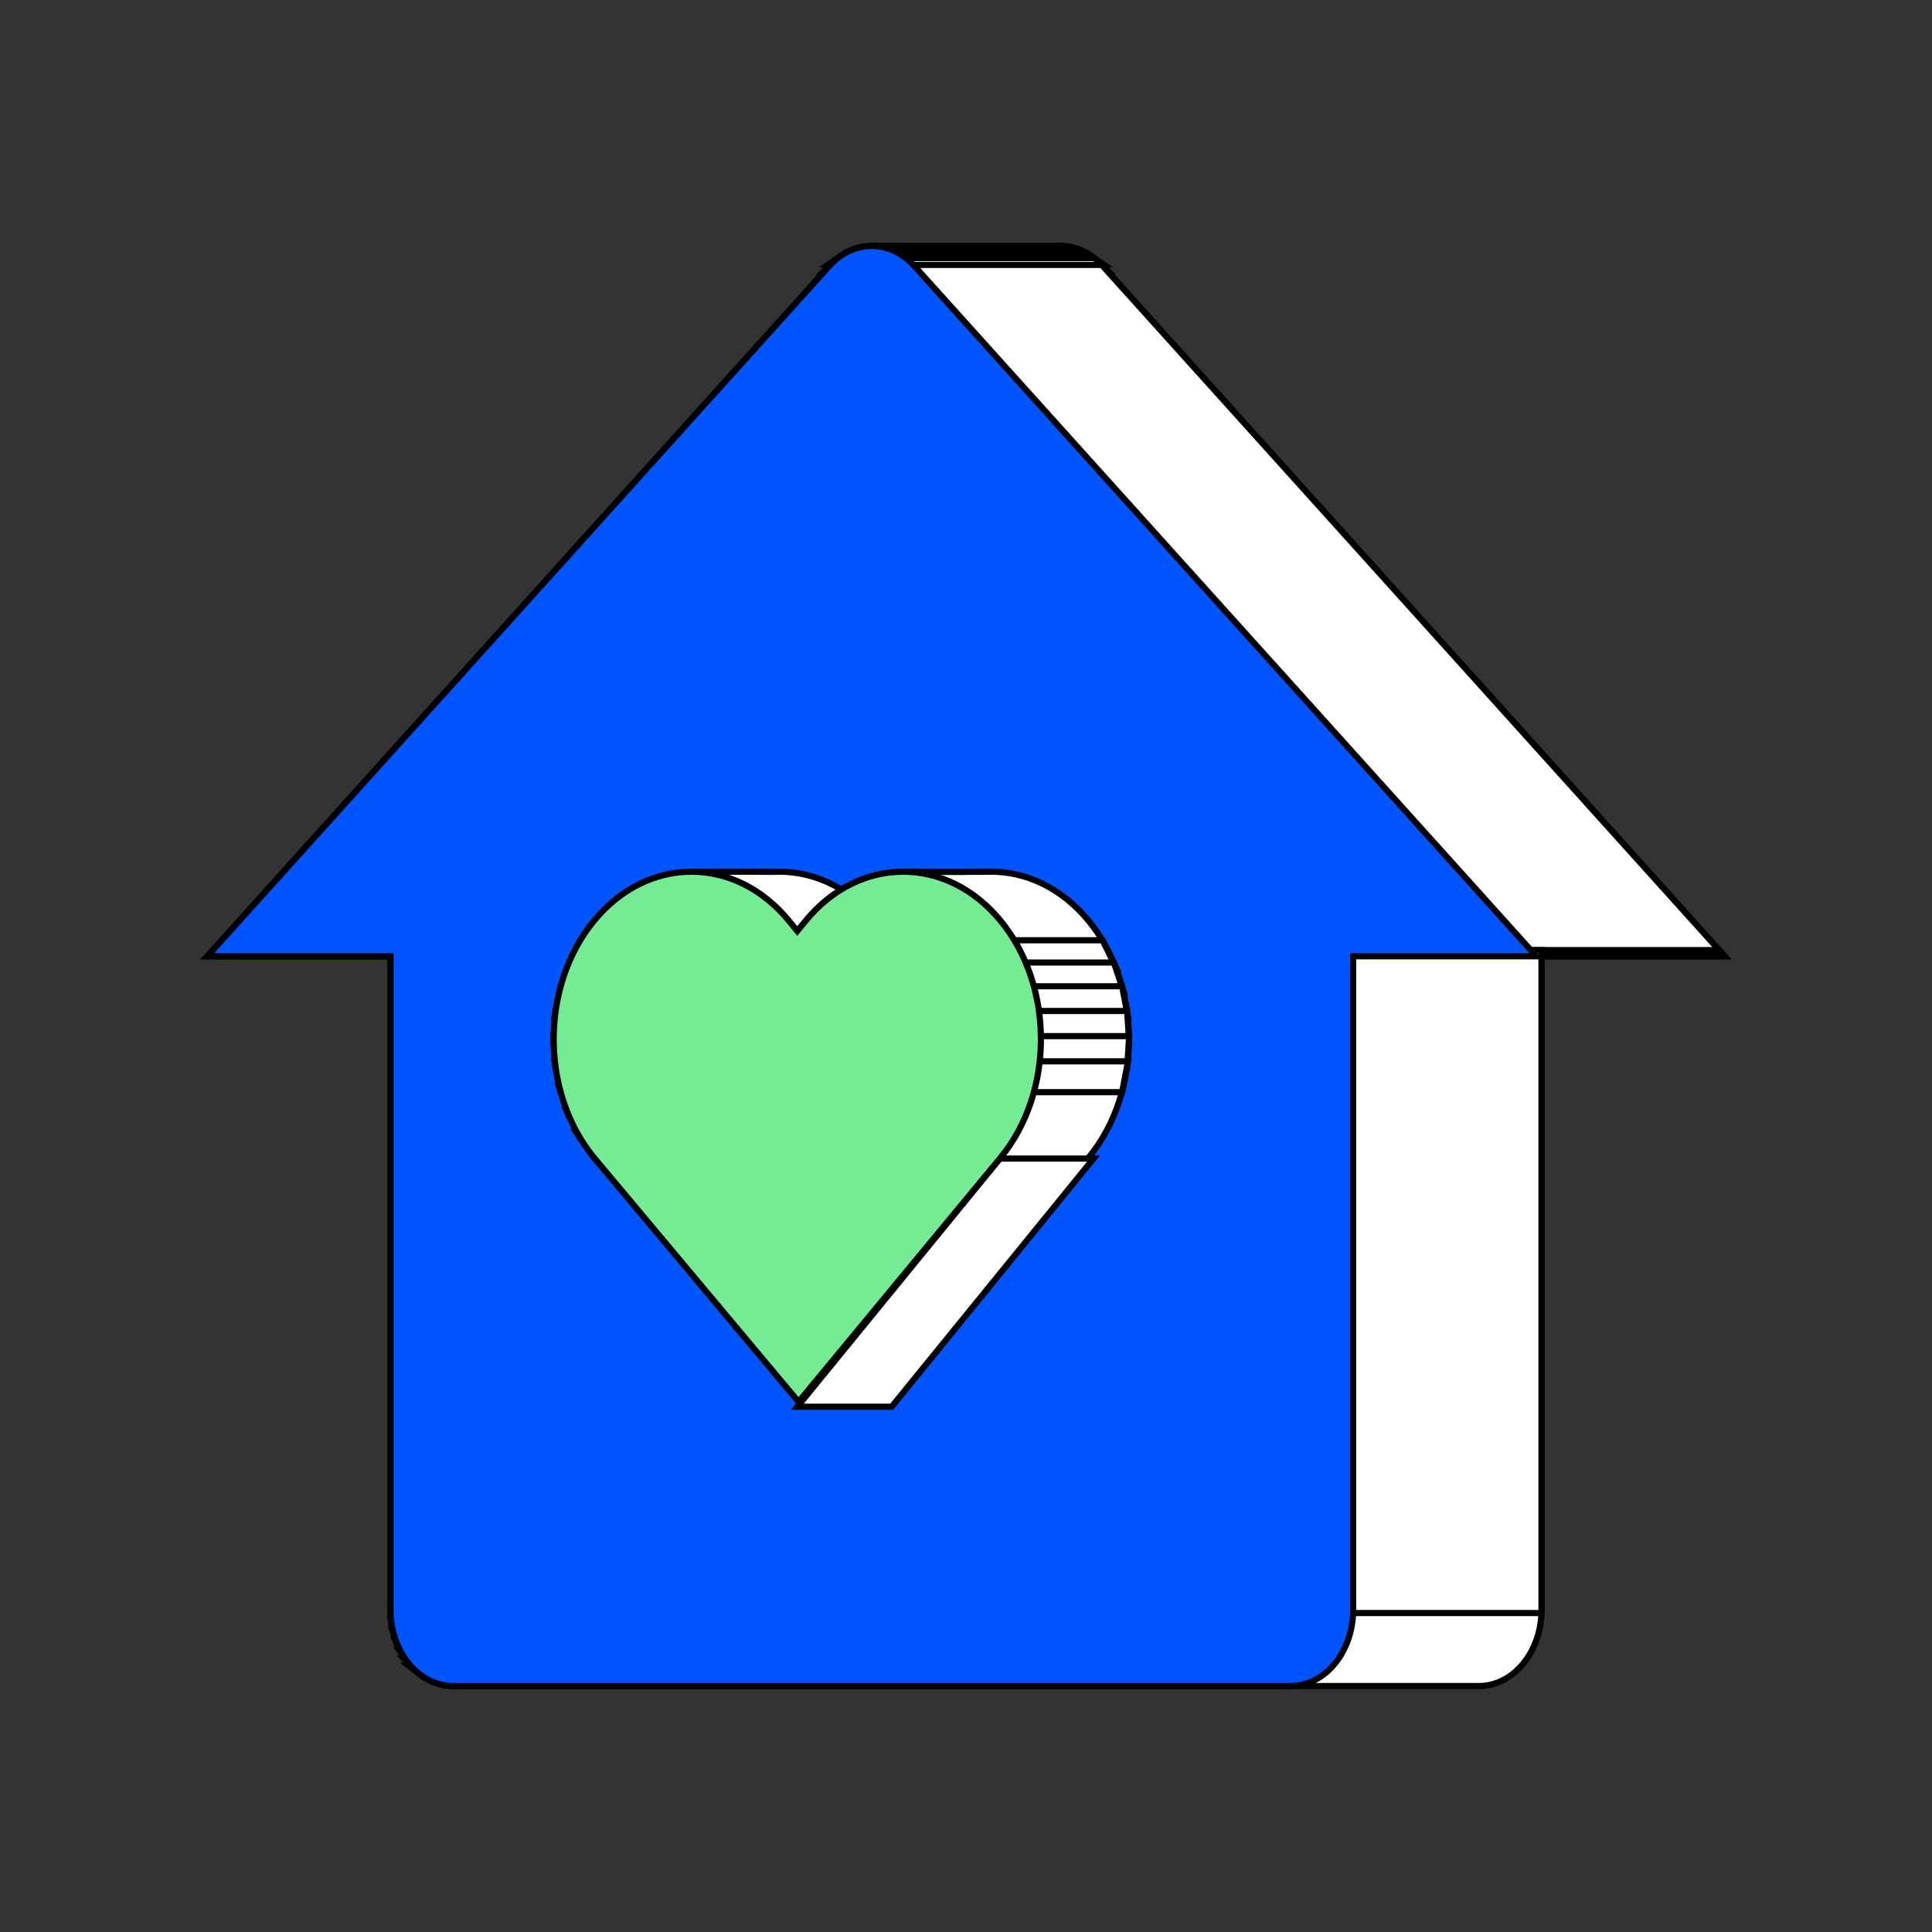 <svg width="128" height="128" viewBox="0 0 128 128" fill="none" xmlns="http://www.w3.org/2000/svg">
<rect x="0" y="0" width="128" height="128" fill="#333333" stroke="none"/>
<path d="M26.673 63.355H38.351V106.665C38.351 109.408 40.179 111.704 42.515 111.704H97.963C100.299 111.704 102.128 109.408 102.128 106.665V63.355H113.806H114.264L113.957 63.014L73.056 17.621L72.904 17.757L73.055 17.621C72.264 16.743 71.256 16.296 70.239 16.296C69.222 16.296 68.214 16.743 67.423 17.621L67.575 17.757L67.423 17.621L26.521 63.014L26.214 63.355H26.673Z" fill="white" stroke="black" stroke-width="0.408"/>
<path d="M42.514 111.704L42.534 111.297L41.891 111.234L41.881 111.233H41.871H29.392L29.372 111.64L30.014 111.703L30.024 111.704H30.034H42.514Z" fill="white" stroke="black" stroke-width="0.408"/>
<path d="M41.873 111.641L41.932 111.241L41.323 111.058L41.294 111.049H41.264H28.784L28.726 111.449L29.335 111.632L29.364 111.641H29.394H41.873Z" fill="white" stroke="black" stroke-width="0.408"/>
<path d="M41.263 111.457L41.356 111.072L40.788 110.779L40.744 110.756H40.695H28.215L28.122 111.142L28.69 111.435L28.734 111.457H28.783H41.263Z" fill="white" stroke="black" stroke-width="0.408"/>
<path d="M40.695 111.165H41.301L40.818 110.798L40.299 110.405L40.245 110.363H40.176H27.697H27.09L27.573 110.73L28.092 111.123L28.146 111.165H28.215H40.695Z" fill="white" stroke="black" stroke-width="0.408"/>
<path d="M40.176 110.771H40.653L40.323 110.426L39.862 109.943L39.801 109.88H39.714H27.235H26.758L27.087 110.225L27.549 110.708L27.609 110.771H27.696H40.176Z" fill="white" stroke="black" stroke-width="0.408"/>
<path d="M39.715 110.288H40.108L39.882 109.966L39.486 109.403L39.425 109.317H39.319H26.839H26.446L26.672 109.638L27.068 110.201L27.129 110.288H27.235H39.715Z" fill="white" stroke="black" stroke-width="0.408"/>
<path d="M39.318 109.725H39.651L39.5 109.428L39.178 108.794L39.122 108.683H38.996H26.517H26.184L26.335 108.979L26.657 109.613L26.713 109.725H26.839H39.318Z" fill="white" stroke="black" stroke-width="0.408"/>
<path d="M38.996 109.091H39.283L39.189 108.82L38.949 108.126L38.901 107.989H38.756H26.277H25.99L26.084 108.26L26.324 108.954L26.372 109.091H26.517H38.996Z" fill="white" stroke="black" stroke-width="0.408"/>
<path d="M38.756 108.398H39.006L38.956 108.153L38.807 107.409L38.774 107.246H38.607H26.127H25.878L25.927 107.49L26.077 108.234L26.11 108.398H26.277H38.756Z" fill="white" stroke="black" stroke-width="0.408"/>
<path d="M38.607 107.654H38.825L38.81 107.436L38.759 106.652L38.746 106.461H38.555H26.075H25.857L25.872 106.679L25.923 107.463L25.936 107.654H26.127H38.607Z" fill="white" stroke="black" stroke-width="0.408"/>
<path d="M38.555 106.869H38.759V106.665V63.151V62.947H38.555H26.075H25.871V63.151V106.665V106.869H26.075H38.555Z" fill="white" stroke="black" stroke-width="0.408"/>
<path d="M14.194 63.355H26.076H26.673H38.555V63.151V62.947H26.673H26.076H14.194V63.151V63.355Z" fill="white" stroke="black" stroke-width="0.408"/>
<path d="M26.673 63.355H26.764L26.825 63.287L67.727 17.894L68.034 17.553H67.575H55.095H55.005L54.944 17.62L14.042 63.014L13.735 63.355H14.194H26.673Z" fill="white" stroke="black" stroke-width="0.408"/>
<path d="M67.575 17.961H67.656L67.715 17.905L68.191 17.453L68.561 17.101H68.05H55.571H55.489L55.43 17.157L54.954 17.609L54.584 17.961H55.095H67.575Z" fill="white" stroke="black" stroke-width="0.408"/>
<path d="M68.05 17.509H68.113L68.165 17.473L68.679 17.121L69.223 16.748H68.564H56.084H56.021L55.969 16.784L55.455 17.136L54.912 17.509H55.571H68.05Z" fill="white" stroke="black" stroke-width="0.408"/>
<path d="M68.563 17.156H68.608L68.648 17.137L69.191 16.886L69.105 16.497H56.626H56.581L56.54 16.516L55.998 16.767L56.083 17.156H68.563Z" fill="white" stroke="black" stroke-width="0.408"/>
<path d="M69.106 16.906H69.133L69.159 16.899L69.72 16.748L69.667 16.347H57.188H57.161L57.135 16.354L56.573 16.505L56.626 16.906H69.106Z" fill="white" stroke="black" stroke-width="0.408"/>
<path d="M69.667 16.755H69.676L69.685 16.754L70.256 16.703L70.238 16.296H57.759H57.75L57.741 16.297L57.17 16.347L57.188 16.755H69.667Z" fill="white" stroke="black" stroke-width="0.408"/>
<path d="M70.256 16.297L70.248 16.296H70.239H57.759L57.741 16.703L58.312 16.754L58.321 16.755H58.33H70.809L70.827 16.347L70.256 16.297Z" fill="white" stroke="black" stroke-width="0.408"/>
<path d="M70.863 16.354L70.837 16.347H70.81H58.33L58.277 16.748L58.839 16.899L58.865 16.906H58.892H71.371L71.424 16.505L70.863 16.354Z" fill="white" stroke="black" stroke-width="0.408"/>
<path d="M71.457 16.516L71.416 16.497H71.371H58.892L58.806 16.886L59.349 17.137L59.389 17.156H59.434H71.914L71.999 16.767L71.457 16.516Z" fill="white" stroke="black" stroke-width="0.408"/>
<path d="M72.029 16.784L71.977 16.748H71.914H59.435H58.776L59.319 17.121L59.833 17.473L59.885 17.509H59.949H72.428H73.087L72.543 17.137L72.029 16.784Z" fill="white" stroke="black" stroke-width="0.408"/>
<path d="M72.569 17.157L72.51 17.101H72.428H59.949H59.438L59.808 17.453L60.283 17.905L60.342 17.961H60.424H72.903H73.414L73.044 17.609L72.569 17.157Z" fill="white" stroke="black" stroke-width="0.408"/>
<path d="M73.056 17.62L72.995 17.553H72.904H60.425H59.966L60.273 17.894L101.175 63.287L101.236 63.355H101.327H113.806H114.265L113.958 63.014L73.056 17.62Z" fill="white" stroke="black" stroke-width="0.408"/>
<path d="M89.444 63.355H101.326H101.923H113.805V63.151V62.947H101.923H101.326H89.444V63.151V63.355Z" fill="white" stroke="black" stroke-width="0.408"/>
<path d="M102.127 63.151V62.947H101.923H89.444H89.24V63.151V106.665V106.869H89.444H101.923H102.127V106.665V63.151Z" fill="white" stroke="black" stroke-width="0.408"/>
<path d="M14.194 63.355H25.872V106.665C25.872 109.408 27.7 111.704 30.036 111.704H85.484C87.82 111.704 89.648 109.408 89.648 106.665V63.355H101.326H101.785L101.478 63.014L60.576 17.621L60.424 17.757L60.576 17.621C59.785 16.743 58.777 16.296 57.76 16.296C56.743 16.296 55.735 16.743 54.944 17.621L55.095 17.757L54.944 17.621L14.042 63.014L13.735 63.355H14.194Z" fill="#0055FF" stroke="black" stroke-width="0.408"/>
<path d="M45.818 57.969C45.622 57.914 45.621 57.914 45.621 57.914L45.621 57.914L45.621 57.917L45.618 57.925L45.61 57.956C45.602 57.983 45.591 58.024 45.577 58.077C45.548 58.184 45.507 58.34 45.456 58.541C45.353 58.942 45.21 59.519 45.05 60.225C44.729 61.637 44.338 63.565 44.057 65.628C43.776 67.69 43.603 69.894 43.724 71.856C43.843 73.81 44.254 75.562 45.173 76.684L45.173 76.684L45.179 76.691L58.502 91.504L58.654 91.672L58.806 91.504L72.128 76.691L72.129 76.692L72.135 76.684C75.681 72.354 75.681 65.348 72.135 61.017L72.135 61.017C70.334 58.819 67.957 57.724 65.577 57.752C64.08 57.77 62.788 57.77 61.87 57.765C61.411 57.763 61.045 57.76 60.795 57.757C60.669 57.756 60.573 57.754 60.508 57.754L60.434 57.752L60.415 57.752L60.41 57.752L60.409 57.752L60.409 57.752L60.409 57.752L60.405 57.956L60.409 57.752L60.306 57.75L60.243 57.832L57.946 60.821C56.077 58.651 53.628 57.625 51.207 57.764C50.475 57.748 49.13 57.748 47.969 57.752C47.385 57.755 46.847 57.758 46.455 57.76L45.989 57.763L45.861 57.764L45.828 57.764L45.819 57.764L45.817 57.765L45.817 57.765L45.816 57.765L45.818 57.969ZM45.818 57.969L45.622 57.914L45.663 57.766L45.816 57.765L45.818 57.969Z" fill="white" stroke="black" stroke-width="0.408"/>
<path d="M45.333 76.759H45.724L45.5 76.438L44.559 75.087L44.498 75H44.392H38.559H38.168L38.391 75.321L39.333 76.671L39.394 76.759H39.5H45.333Z" fill="white" stroke="black" stroke-width="0.408"/>
<path d="M44.391 75.408H44.72L44.574 75.113L43.842 73.636L43.786 73.522H43.659H37.826H37.498L37.644 73.817L38.375 75.295L38.431 75.408H38.558H44.391Z" fill="white" stroke="black" stroke-width="0.408"/>
<path d="M43.659 73.931H43.942L43.853 73.663L43.33 72.09L43.284 71.95H43.136H37.304H37.021L37.11 72.219L37.633 73.791L37.679 73.931H37.827H43.659Z" fill="white" stroke="black" stroke-width="0.408"/>
<path d="M43.137 72.359H43.384L43.337 72.116L43.023 70.48L42.992 70.314H42.823H36.99H36.743L36.79 70.557L37.104 72.193L37.136 72.359H37.304H43.137Z" fill="white" stroke="black" stroke-width="0.408"/>
<path d="M42.823 70.722H43.04L43.027 70.505L42.922 68.838L42.91 68.646H42.718H36.886H36.669L36.682 68.863L36.787 70.531L36.799 70.722H36.991H42.823Z" fill="white" stroke="black" stroke-width="0.408"/>
<path d="M42.718 69.055H42.91L42.922 68.863L43.027 67.196L43.04 66.979H42.823H36.991H36.799L36.787 67.17L36.682 68.838L36.669 69.055H36.886H42.718Z" fill="white" stroke="black" stroke-width="0.408"/>
<path d="M42.823 67.387H42.992L43.023 67.222L43.337 65.586L43.384 65.343H43.137H37.304H37.136L37.104 65.509L36.79 67.145L36.743 67.387H36.99H42.823Z" fill="white" stroke="black" stroke-width="0.408"/>
<path d="M73.102 62.406L73.045 62.293H72.919H67.086H66.757L66.903 62.588L67.635 64.065L67.692 64.178H67.818H73.651H73.98L73.834 63.884L73.102 62.406Z" fill="white" stroke="black" stroke-width="0.408"/>
<path d="M73.845 63.91L73.798 63.77H73.651H67.819H67.536L67.625 64.039L68.147 65.611L68.194 65.751H68.341H74.174H74.457L74.368 65.483L73.845 63.91Z" fill="white" stroke="black" stroke-width="0.408"/>
<path d="M74.374 65.509L74.343 65.343H74.174H68.341H68.094L68.141 65.586L68.454 67.222L68.486 67.387H68.655H74.487H74.734L74.688 67.145L74.374 65.509Z" fill="white" stroke="black" stroke-width="0.408"/>
<path d="M74.691 67.17L74.679 66.979H74.487H68.654H68.437L68.451 67.196L68.555 68.863L68.567 69.055H68.759H74.592H74.809L74.795 68.838L74.691 67.17Z" fill="white" stroke="black" stroke-width="0.408"/>
<path d="M74.795 68.863L74.809 68.646H74.592H68.759H68.567L68.555 68.838L68.451 70.505L68.437 70.722H68.654H74.487H74.679L74.691 70.531L74.795 68.863Z" fill="white" stroke="black" stroke-width="0.408"/>
<path d="M74.688 70.557L74.734 70.314H74.487H68.655H68.486L68.454 70.48L68.141 72.116L68.094 72.359H68.341H74.174H74.343L74.374 72.193L74.688 70.557Z" fill="white" stroke="black" stroke-width="0.408"/>
<path d="M66.244 76.759H72.45L59.077 93.2H52.824L66.244 76.759Z" fill="white" stroke="black" stroke-width="0.408"/>
<path d="M66.303 76.685L66.303 76.684C69.85 72.354 69.85 65.347 66.303 61.017L66.303 61.017C64.525 58.847 62.185 57.752 59.834 57.752C57.484 57.752 55.144 58.847 53.366 61.017L53.366 61.017L52.823 61.681L52.279 61.017L52.121 61.147L52.279 61.017C50.501 58.847 48.161 57.752 45.811 57.752C43.46 57.752 41.12 58.847 39.342 61.017C35.795 65.347 35.795 72.354 39.342 76.684L39.344 76.686L52.751 92.69L52.909 92.878L53.065 92.689L66.303 76.685Z" fill="#75EB93" stroke="black" stroke-width="0.408"/>
</svg>

